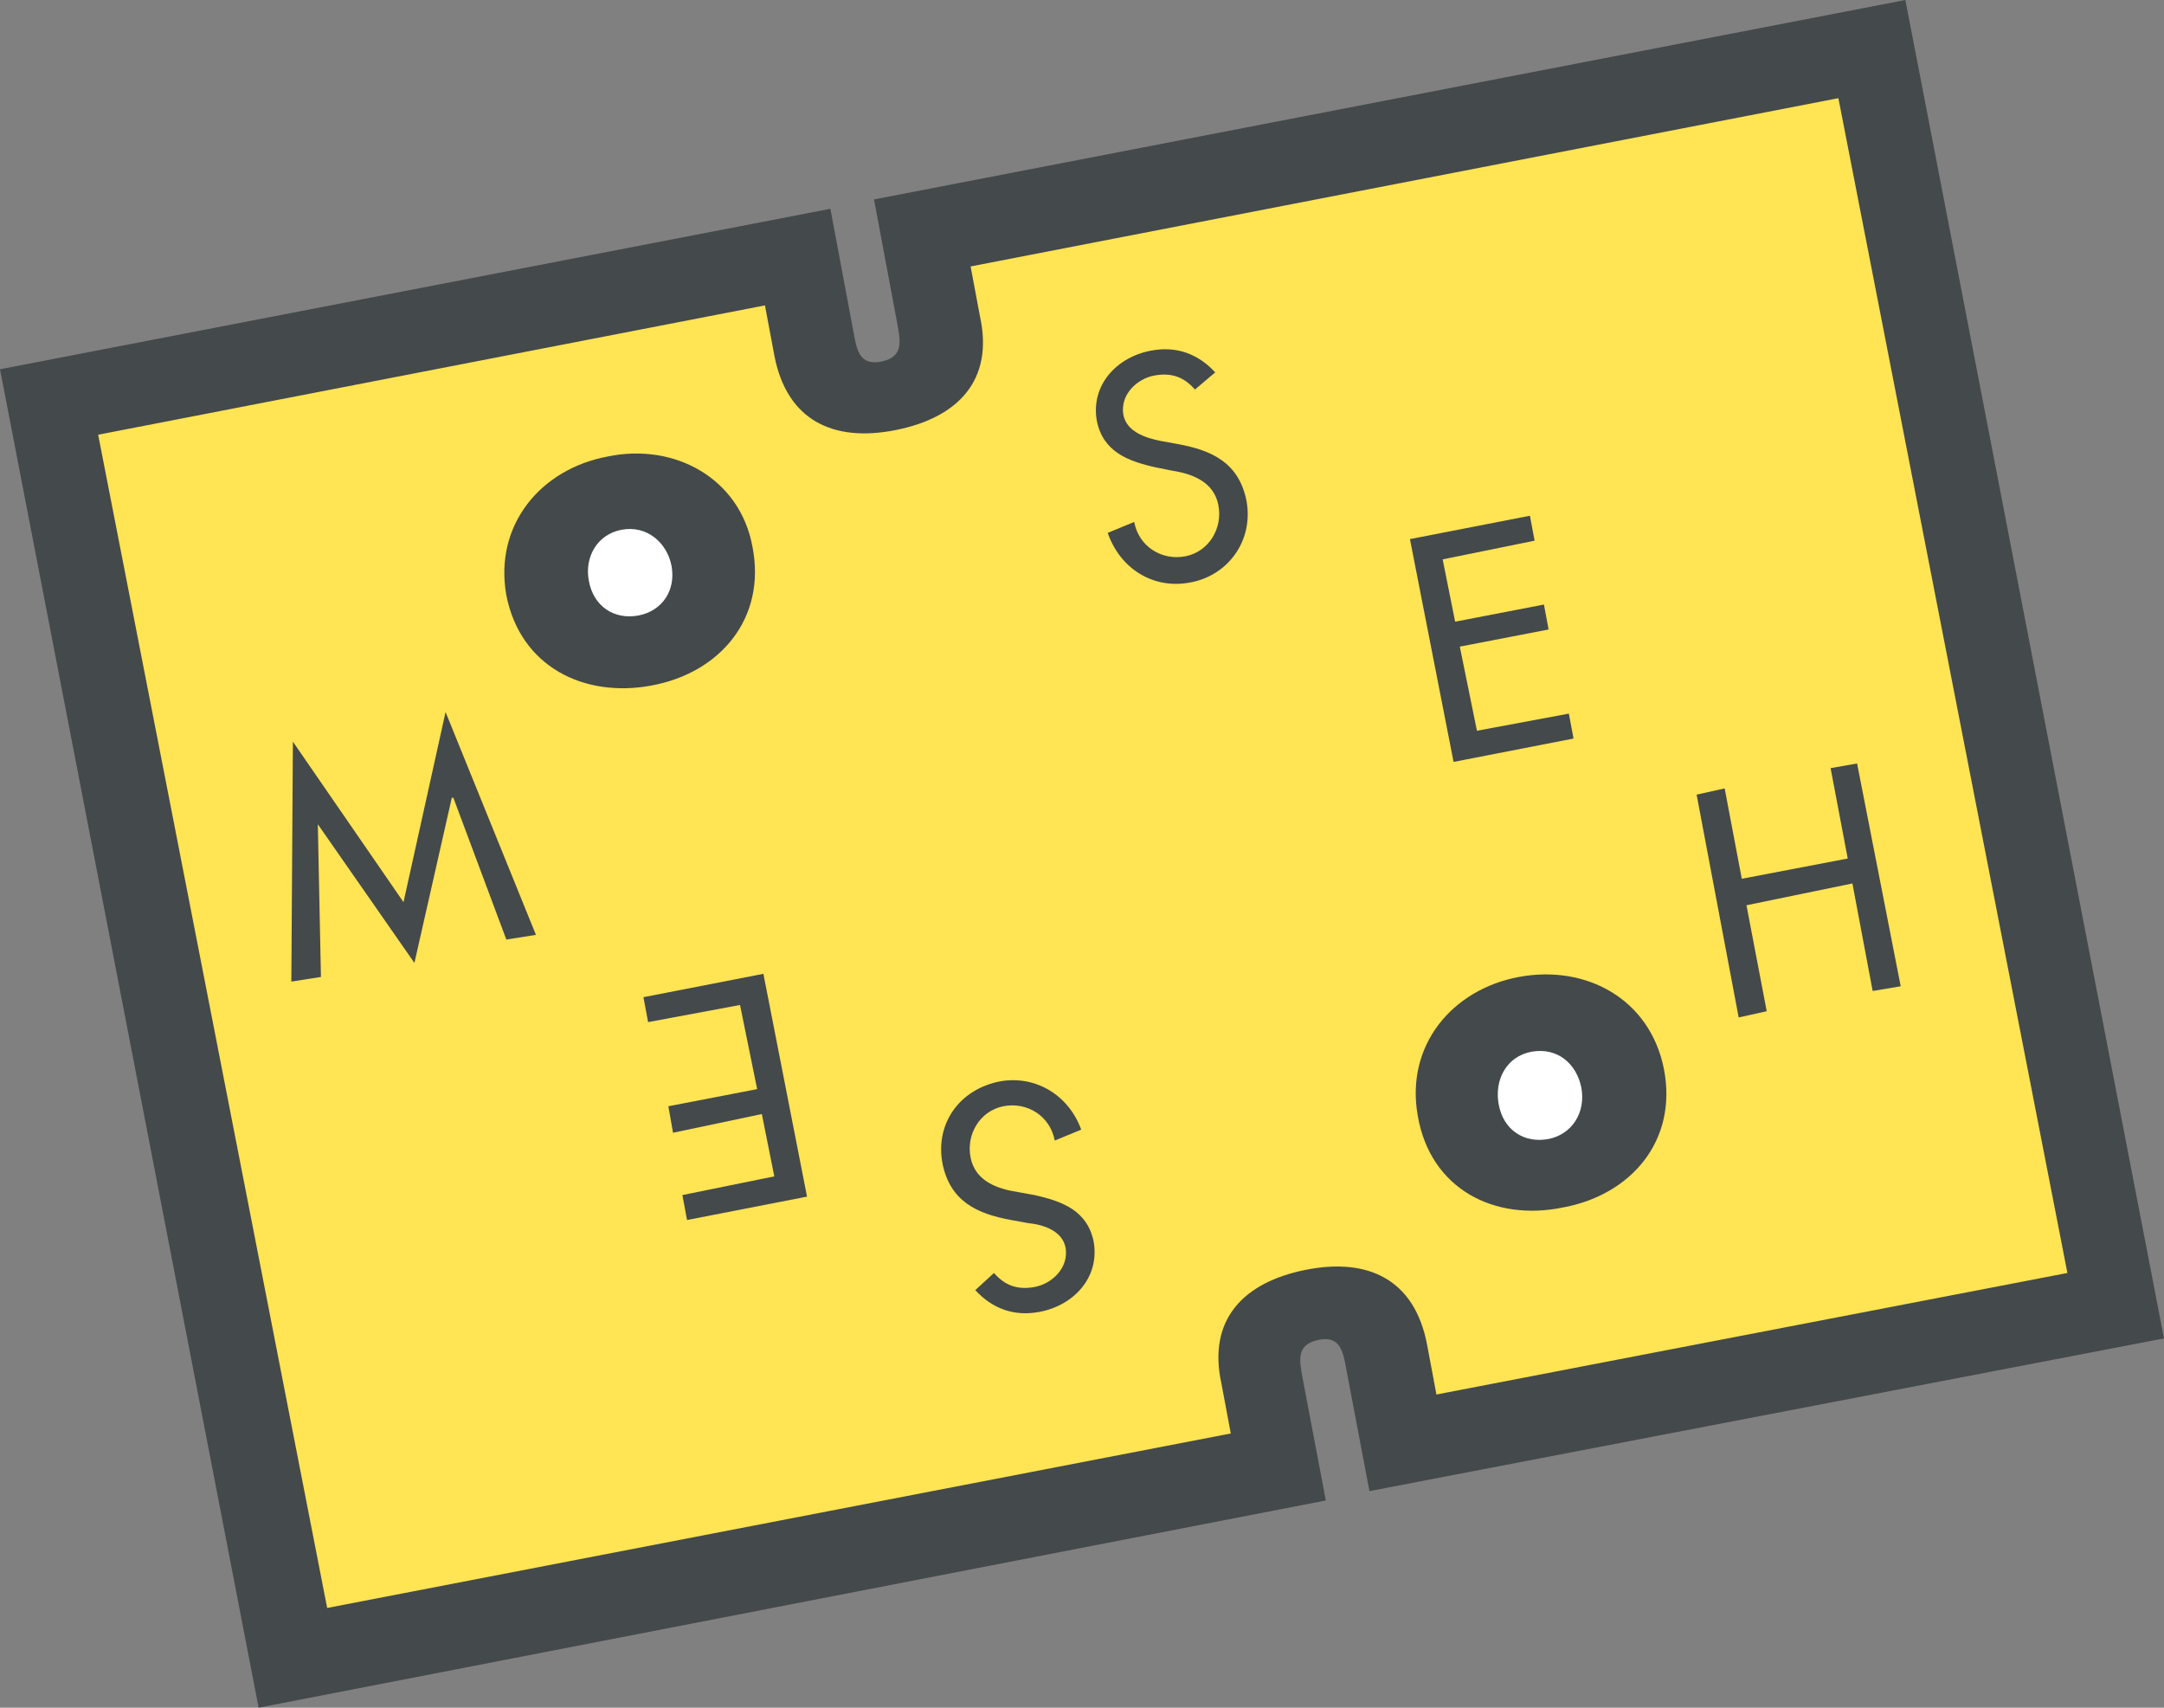 <?xml version="1.0" encoding="utf-8"?>
<!-- Generator: Adobe Illustrator 23.0.3, SVG Export Plug-In . SVG Version: 6.00 Build 0)  -->
<!DOCTYPE svg PUBLIC "-//W3C//DTD SVG 1.1//EN" "http://www.w3.org/Graphics/SVG/1.1/DTD/svg11.dtd">
<svg version="1.1" id="Layer_1" xmlns:x="http://ns.adobe.com/Extensibility/1.0/" xmlns:i="http://ns.adobe.com/AdobeIllustrator/10.0/" xmlns:graph="http://ns.adobe.com/Graphs/1.0/"
	 xmlns="http://www.w3.org/2000/svg" xmlns:xlink="http://www.w3.org/1999/xlink" x="0px" y="0px" width="138.9px" height="109.6px"
	 viewBox="0 0 138.9 109.6" style="enable-background:new 0 0 138.9 109.6;" xml:space="preserve">
<rect x="0" y="0" width="138.9" height="109.6" fill="#808080" stroke="none"/>
<style type="text/css">
	.st0{fill:#FFE454;}
	.st1{fill:#44494B;}
	.st2{fill:#FFFFFF;}
	.st3{fill:none;}
</style>
<g>
	<path class="st0" d="M60.6,15.7l0.9,4.7c0.3,1.5,0.1,2.7-0.5,3.5c-0.9,1.3-2.5,1.8-3.8,2.1c-1.3,0.2-3,0.4-4.3-0.5
		c-0.9-0.6-1.5-1.6-1.8-3.1l-0.9-4.7L4.5,26.6l15.1,78.3l60.9-11.8l-0.9-4.6c-0.6-3.1,0.8-4.9,4.3-5.6c1.3-0.2,3-0.4,4.3,0.5
		c0.9,0.6,1.5,1.6,1.8,3.1l0.9,4.6l43.5-8.4L119.2,4.4L60.6,15.7z"/>
	<polygon class="st1" points="20.4,52.9 20.4,52.9 20.6,62.7 18.7,63 18.8,47.6 25.9,57.9 28.6,45.7 34.4,60 32.5,60.3 29.1,51.2 
		29,51.2 26.6,61.8 	"/>
	<path class="st1" d="M76.7,25c-0.7-0.8-1.5-1.1-2.6-0.9c-1.1,0.2-2.2,1.2-2,2.5c0.2,1.1,1.4,1.5,2.4,1.7l1.1,0.2
		c2.2,0.4,3.9,1.2,4.4,3.6c0.5,2.6-1.2,4.9-3.7,5.3c-2.3,0.4-4.4-0.9-5.2-3.2l1.7-0.7c0.3,1.6,1.8,2.5,3.3,2.2
		c1.5-0.3,2.4-1.8,2.1-3.3c-0.3-1.5-1.7-2-3-2.2L74.2,30c-1.8-0.4-3.4-1-3.8-3c-0.4-2.3,1.3-4.1,3.5-4.5c1.6-0.3,3,0.2,4.1,1.4
		L76.7,25z"/>
	<polygon class="st1" points="90.5,34.6 98.2,33.1 98.5,34.7 92.6,35.9 93.4,39.9 99.1,38.8 99.4,40.4 93.7,41.5 94.8,46.9 
		100.7,45.8 101,47.4 93.3,48.9 	"/>
	<polygon class="st1" points="118.6,55.1 117.5,49.3 119.2,49 122,63.3 120.2,63.6 118.9,56.7 112.1,58.1 113.4,64.9 111.6,65.3 
		108.9,51 110.7,50.6 111.8,56.4 	"/>
	<path class="st1" d="M63.8,81.7c0.7,0.8,1.5,1.1,2.6,0.9c1.1-0.2,2.2-1.2,2-2.5C68.2,79,67,78.6,66,78.5l-1.1-0.2
		c-2.2-0.4-3.9-1.2-4.4-3.6c-0.5-2.6,1.1-4.8,3.7-5.3c2.3-0.4,4.4,0.9,5.2,3.1l-1.7,0.7c-0.3-1.6-1.8-2.5-3.3-2.2
		c-1.5,0.3-2.4,1.8-2.1,3.3c0.3,1.5,1.7,2,3,2.2l1.1,0.2c1.8,0.4,3.4,1,3.8,3c0.4,2.3-1.3,4.1-3.5,4.5c-1.6,0.3-3-0.2-4.1-1.4
		L63.8,81.7z"/>
	<polygon class="st1" points="51.8,76.8 44.1,78.3 43.8,76.7 49.7,75.5 48.9,71.5 43.2,72.7 42.9,71 48.6,69.9 47.5,64.5 41.6,65.6 
		41.3,64 49,62.5 	"/>
	<path class="st2" d="M41.1,40.6c2.2-0.4,3.6-2.5,3.2-4.7c-0.4-2.2-2.5-3.6-4.7-3.2c-2.2,0.4-3.6,2.5-3.2,4.7
		C36.9,39.6,39,41.1,41.1,40.6"/>
	<path class="st2" d="M99.6,74.3c2.2-0.4,3.6-2.5,3.2-4.7c-0.4-2.2-2.5-3.6-4.7-3.2c-2.2,0.4-3.6,2.5-3.2,4.7
		C95.3,73.3,97.4,74.7,99.6,74.3"/>
	<path class="st1" d="M56.1,12.8l1.5,8c0.2,1.1,0.4,2.1-1,2.4c-1.4,0.3-1.6-0.7-1.8-1.8l-1.5-8L0,23.7l16.6,85.9l68.5-13.3l-1.5-7.9
		c-0.2-1.1-0.4-2.1,1-2.4c1.4-0.3,1.6,0.7,1.8,1.8l1.5,7.9l51-9.8L122.3,0L56.1,12.8z M132.7,81.7l-40.5,7.8l-0.6-3.2
		c-0.8-4.2-3.8-5.6-7.8-4.8c-4,0.8-6.3,3.2-5.4,7.3l0.6,3.2l-58,11.2L6.3,27.9l42.8-8.3l0.6,3.2c0.8,4.2,3.8,5.6,7.8,4.8
		c4-0.8,6.3-3.2,5.4-7.3l-0.6-3.2l55.7-10.8L132.7,81.7z"/>
	<path class="st1" d="M100.3,77.5c4.4-0.8,7.4-4.3,6.5-8.9c-0.9-4.5-5-6.7-9.3-5.9c-4.3,0.8-7.3,4.4-6.5,8.9
		C91.8,76.3,95.9,78.4,100.3,77.5 M98.3,67.5c1.7-0.3,2.9,0.8,3.2,2.3c0.3,1.6-0.6,3-2.1,3.3c-1.6,0.3-2.9-0.6-3.2-2.2
		C95.9,69.3,96.7,67.8,98.3,67.5"/>
	<path class="st1" d="M39,29.3c-4.3,0.8-7.3,4.4-6.5,8.9c0.9,4.6,5,6.6,9.3,5.8c4.4-0.8,7.4-4.3,6.5-8.9
		C47.5,30.7,43.3,28.4,39,29.3 M41,39.5c-1.6,0.3-2.9-0.6-3.2-2.2c-0.3-1.5,0.5-3,2.1-3.3c1.6-0.3,2.9,0.8,3.2,2.3
		C43.4,37.9,42.5,39.2,41,39.5"/>
	<rect x="7.2" y="11" transform="matrix(0.982 -0.19 0.19 0.982 -9.117 14.178)" class="st3" width="124.6" height="87.3"/>
</g>
</svg>
